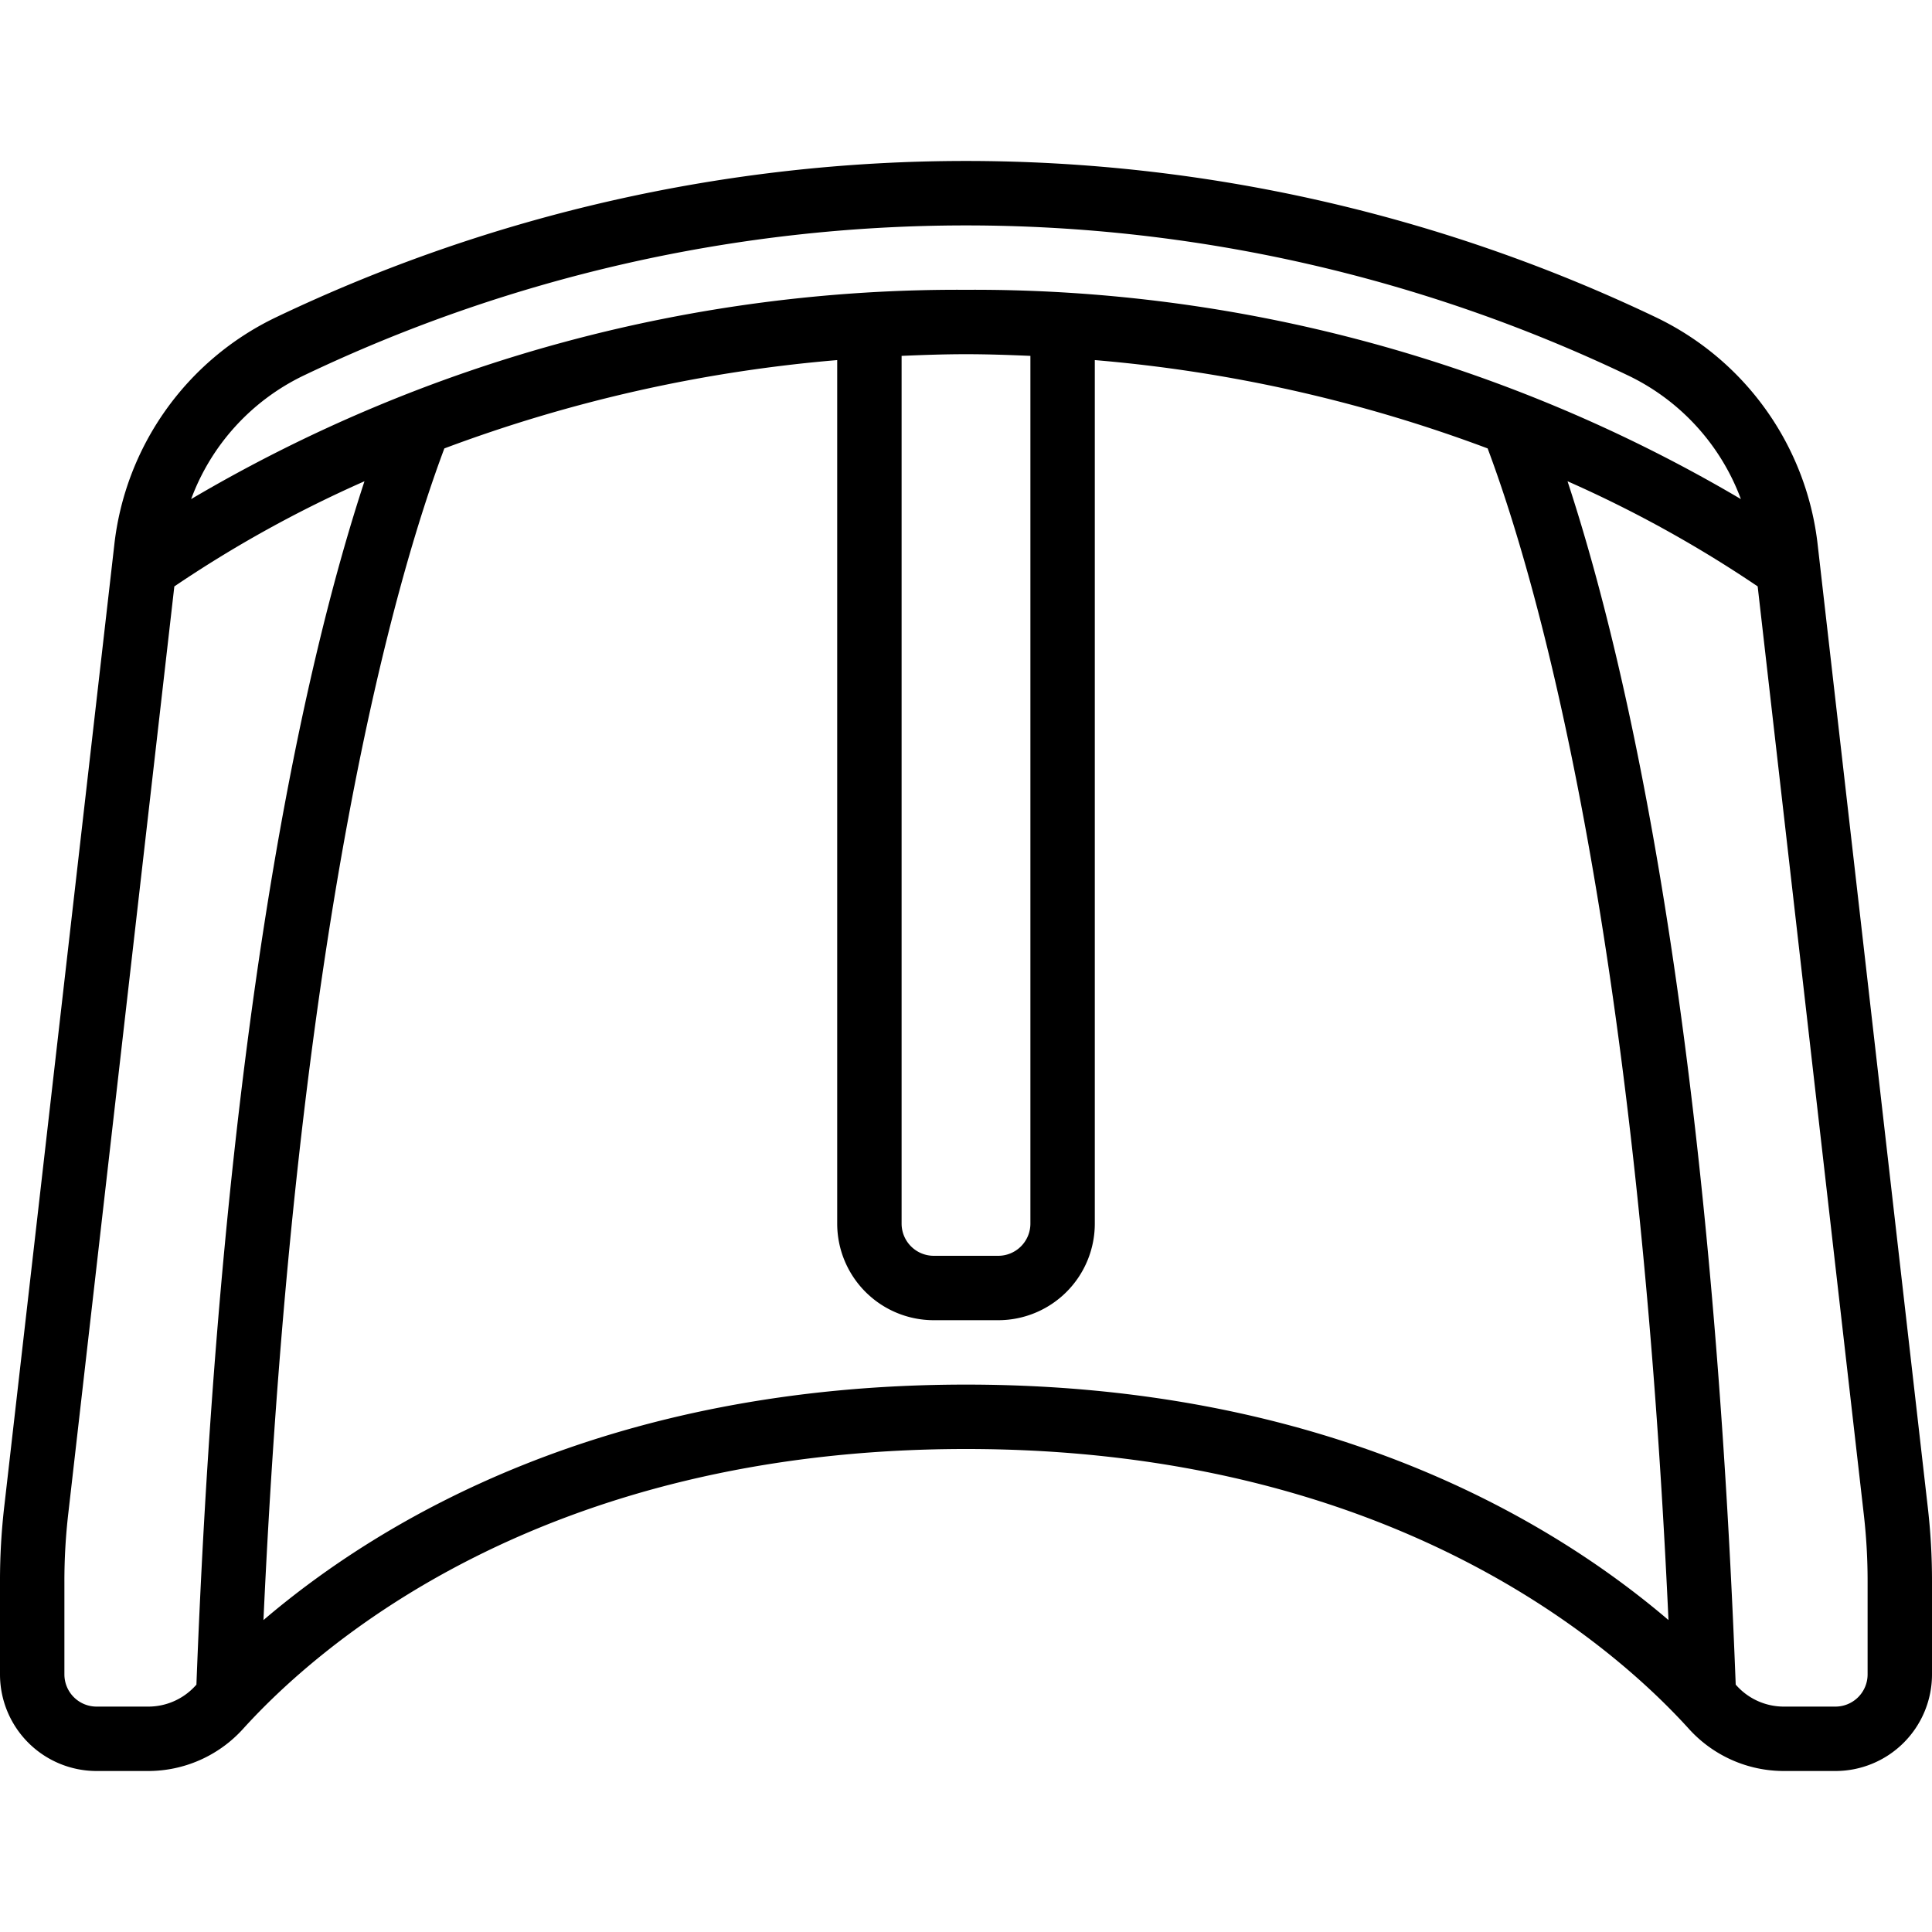 <?xml version="1.0" encoding="UTF-8"?>
<svg xmlns="http://www.w3.org/2000/svg" id="Icons" viewBox="0 0 60 60" width="512" height="512"><path d="M56.453,16.947a8.939,8.939,0,0,0-5.021-7.09,49.711,49.711,0,0,0-42.867,0,8.936,8.936,0,0,0-5.018,7.087l-3.41,29.8A20.156,20.156,0,0,0,0,49.14V52a3,3,0,0,0,3,3H4.59a3.975,3.975,0,0,0,2.951-1.3C9.907,51.085,16.832,45,30,45s20.093,6.085,22.458,8.7A3.976,3.976,0,0,0,55.41,55H57a3,3,0,0,0,3-3V49.14a19.979,19.979,0,0,0-.137-2.383ZM9.432,11.662a47.7,47.7,0,0,1,41.133,0,6.931,6.931,0,0,1,3.5,3.838A46.883,46.883,0,0,0,30,9,46.868,46.868,0,0,0,5.936,15.5,6.924,6.924,0,0,1,9.432,11.662ZM28,11.052c.658-.028,1.319-.052,2-.052s1.342.024,2,.052V38a1,1,0,0,1-1,1H29a1,1,0,0,1-1-1ZM4.59,53H3a1,1,0,0,1-1-1V49.14a18.241,18.241,0,0,1,.123-2.157L5.414,18.212a37.7,37.7,0,0,1,5.905-3.266C9.442,20.655,6.874,31.966,6.1,52.319l-.038.041A1.977,1.977,0,0,1,4.59,53Zm3.592-2.687C9.177,28.622,12.307,17.9,13.8,13.926A45.632,45.632,0,0,1,26,11.183V38a3,3,0,0,0,3,3h2a3,3,0,0,0,3-3V11.183a45.632,45.632,0,0,1,12.2,2.743c1.491,3.975,4.621,14.695,5.616,36.386C48.17,47.2,41.188,43,30,43S11.83,47.2,8.182,50.313ZM58,52a1,1,0,0,1-1,1H55.41a1.974,1.974,0,0,1-1.468-.641l-.038-.041c-.778-20.353-3.346-31.663-5.223-37.372a37.851,37.851,0,0,1,5.905,3.265l3.291,28.778A18.064,18.064,0,0,1,58,49.14Z"/></svg>
